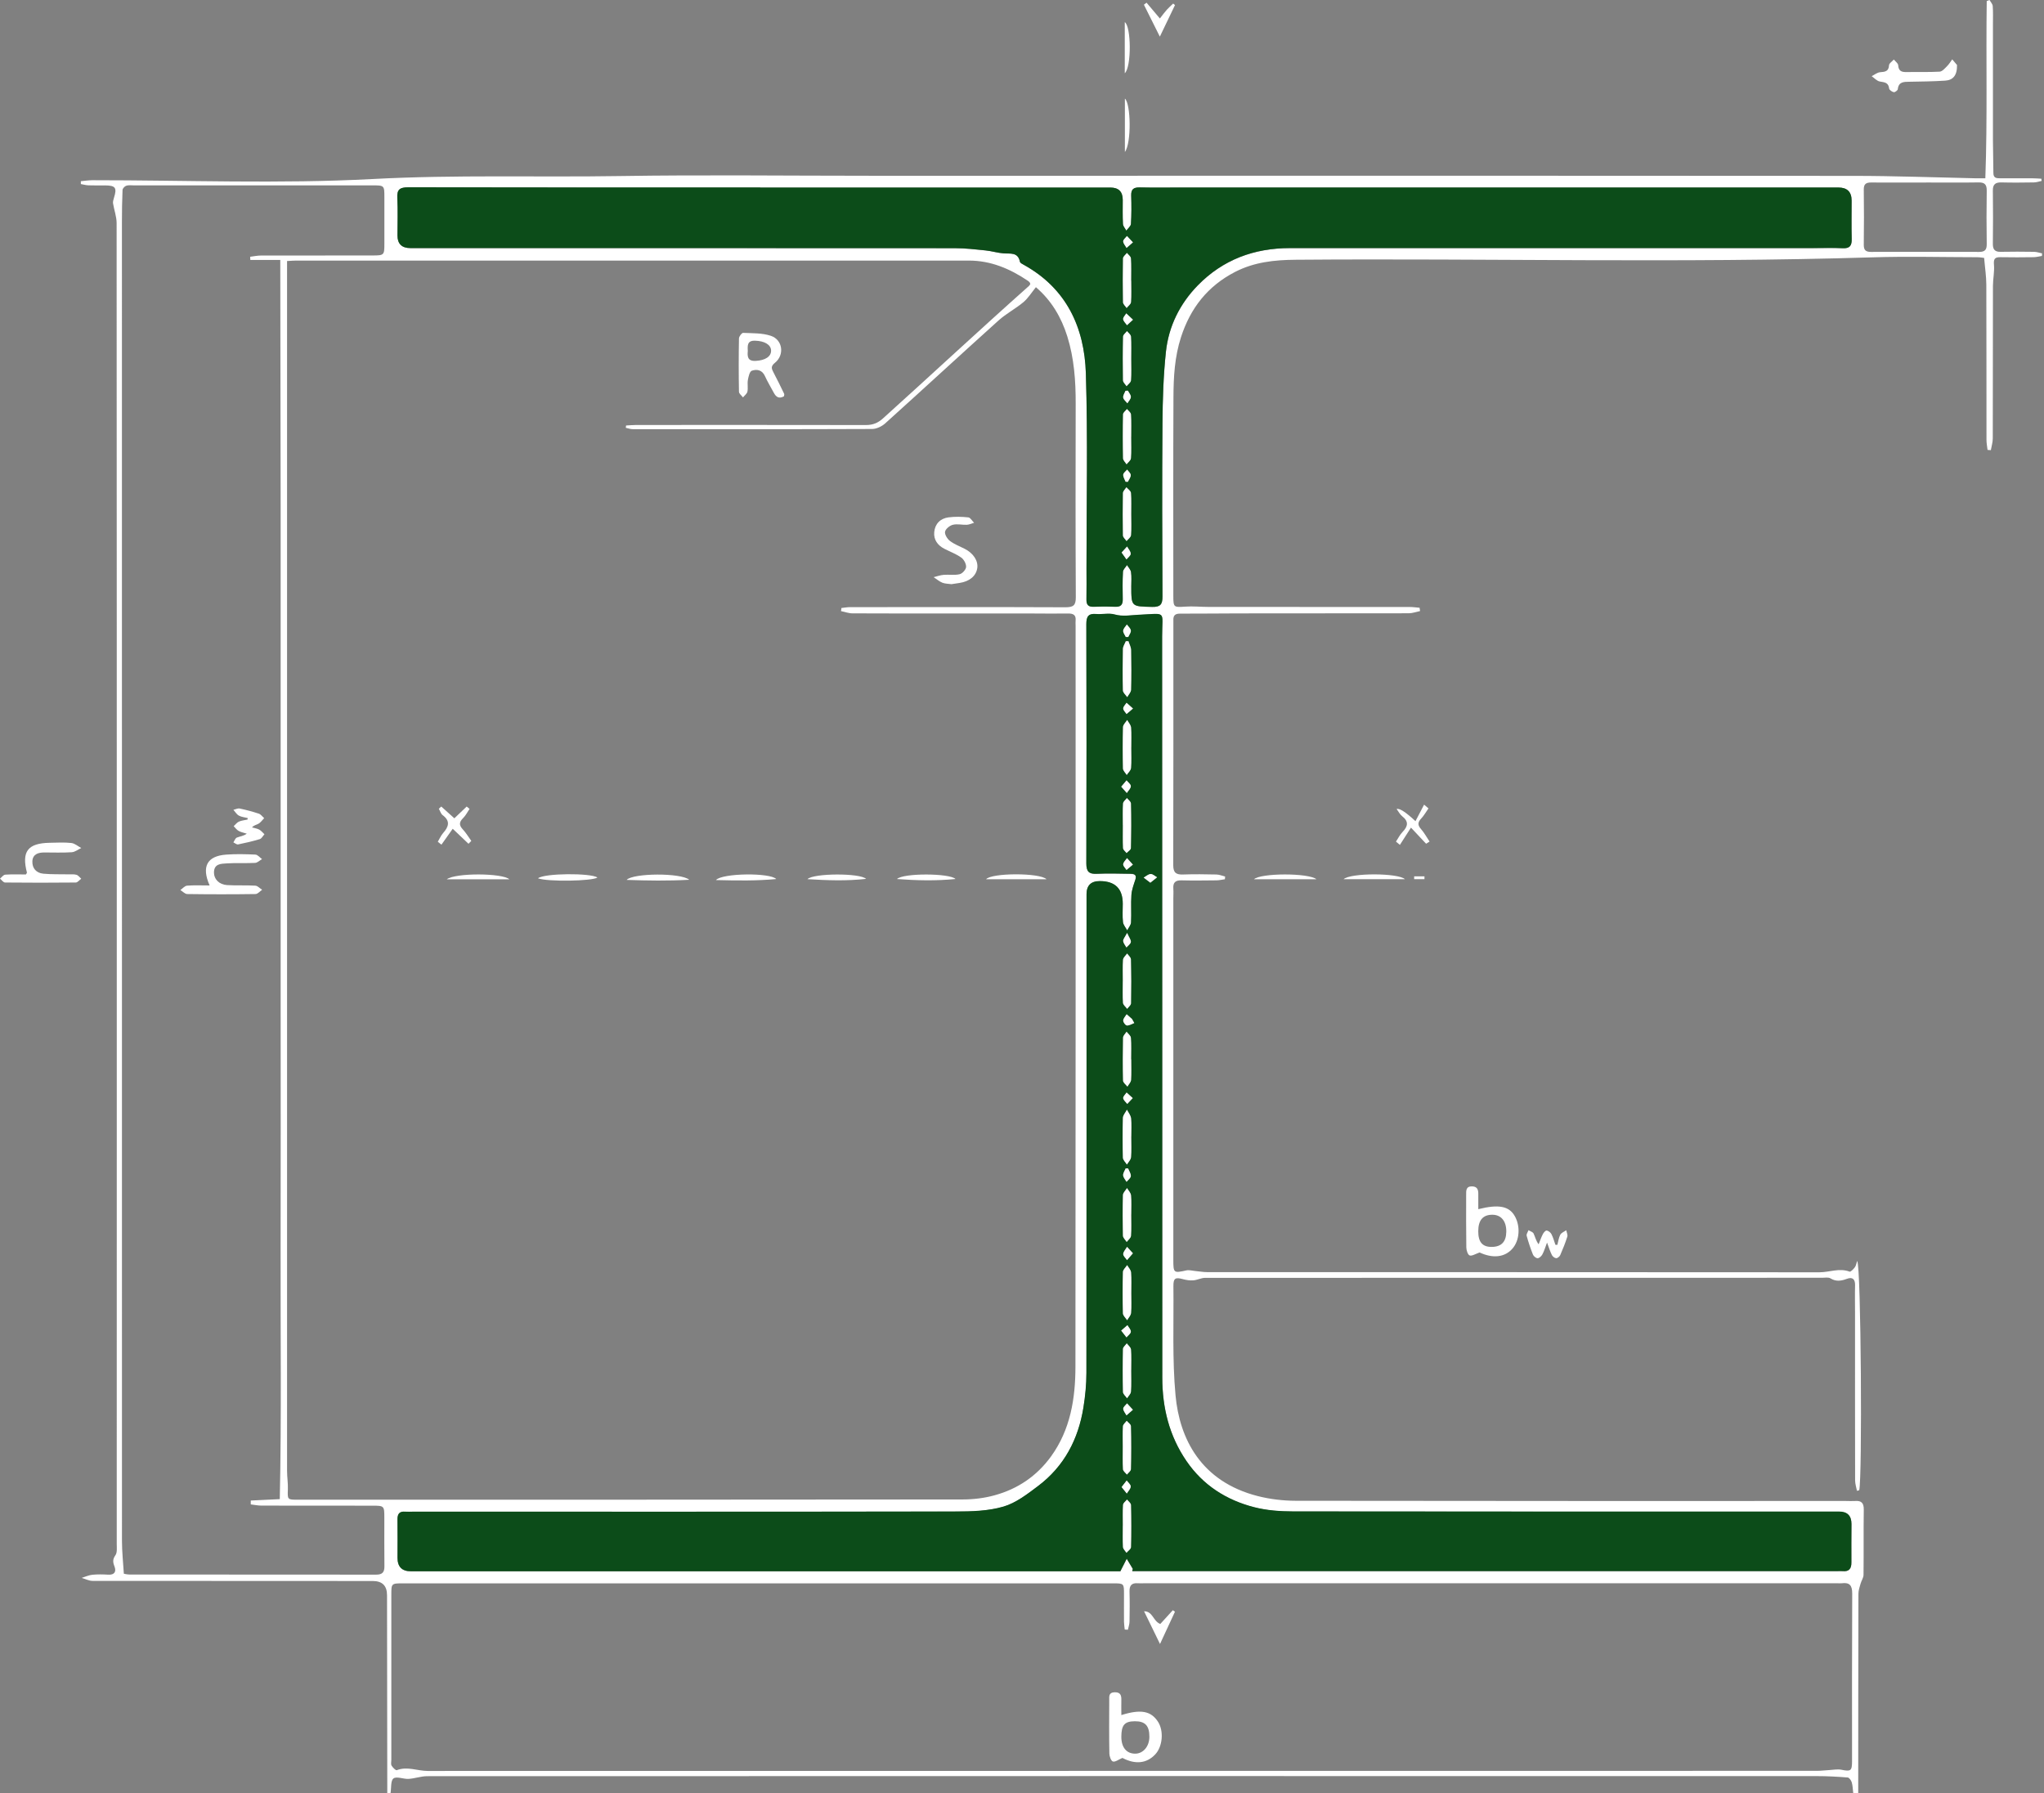 <?xml version="1.0" encoding="UTF-8"?> <svg xmlns="http://www.w3.org/2000/svg" xmlns:xlink="http://www.w3.org/1999/xlink" width="570.0" height="500.0" preserveAspectRatio="xMinYMin meet" viewBox="0 0 570 500" version="1.0" fill-rule="evenodd"><rect x="0" y="0" width="570" height="500" fill="#808080" stroke="none"/><title>...</title><desc>...</desc><g id="group" transform="scale(1,-1) translate(0,-500)" clip="0 0 570 500"><g transform=""><g transform=" matrix(1,0,0,-1,0,500)"><g transform=""><path d="M 107.999 499.977 C 107.977 481.603 107.954 463.24 107.931 444.866 C 107.931 442.214 106.609 440.888 103.964 440.888 C 77.919 440.888 51.874 440.888 25.829 440.854 C 24.814 440.854 23.8 440.307 22.774 440.022 C 23.765 439.714 24.746 439.247 25.76 439.144 C 27.219 438.996 28.701 439.03 30.171 439.121 C 31.972 439.224 32.474 438.232 31.927 436.83 C 31.459 435.634 31.38 434.836 32.189 433.696 C 32.725 432.932 32.554 431.621 32.554 430.55 C 32.565 382.802 32.565 335.066 32.565 287.318 C 32.565 212.294 32.565 137.27 32.52 62.235 C 32.52 60.4 31.824 58.565 31.528 56.73 C 31.448 56.251 31.619 55.704 31.767 55.214 C 32.668 52.353 32.234 51.726 29.305 51.703 C 27.755 51.703 26.205 51.737 24.655 51.68 C 23.948 51.657 23.241 51.452 22.546 51.327 L 22.546 50.529 C 23.617 50.438 24.689 50.255 25.76 50.255 C 51.806 50.244 77.908 51.304 103.885 49.925 C 126.932 48.694 149.922 49.457 172.936 49.093 C 196.109 48.728 219.293 49.013 242.466 49.013 C 265.57 49.013 288.663 49.013 311.768 49.013 C 380.135 49.013 448.502 48.979 516.869 49.047 C 528.222 49.047 539.586 49.48 550.939 49.72 C 551.84 49.742 552.751 49.72 553.641 49.72 C 554.245 33.044 553.8 16.664 554.028 0.296 L 554.803 0 C 555.122 0.559 555.658 1.106 555.704 1.687 C 555.829 3.385 555.761 5.095 555.761 6.793 C 555.761 17.565 555.761 28.336 555.761 39.119 C 555.761 42.163 555.886 45.206 555.886 48.249 C 555.886 49.606 556.673 49.72 557.698 49.72 C 560.719 49.708 563.74 49.708 566.771 49.72 C 567.604 49.72 568.424 49.799 569.256 49.834 L 569.347 50.449 C 568.629 50.597 567.923 50.859 567.205 50.871 C 564.184 50.916 561.152 50.951 558.132 50.871 C 556.49 50.837 555.715 51.372 555.738 53.128 C 555.806 58.086 555.795 63.044 555.738 68.014 C 555.726 69.587 556.308 70.259 557.915 70.225 C 561.015 70.157 564.116 70.18 567.216 70.225 C 567.968 70.237 568.709 70.499 569.461 70.658 L 569.427 71.376 C 568.664 71.49 567.888 71.707 567.125 71.718 C 564.024 71.764 560.924 71.775 557.824 71.718 C 556.274 71.696 555.909 72.231 556.046 73.816 C 556.217 75.753 555.772 77.737 555.761 79.709 C 555.726 93.888 555.761 108.079 555.715 122.259 C 555.715 123.353 555.362 124.447 555.179 125.53 L 554.256 125.462 C 554.153 124.527 553.96 123.604 553.96 122.669 C 553.937 108.25 553.971 93.831 553.914 79.424 C 553.914 77.064 553.538 74.705 553.31 71.924 C 552.979 71.889 552.193 71.73 551.395 71.73 C 541.627 71.718 531.858 71.456 522.09 71.764 C 468.495 73.417 414.888 72.003 361.293 72.436 C 355.4 72.482 349.736 73.086 344.412 75.833 C 336.764 79.777 331.954 85.932 329.332 94.048 C 327.566 99.519 327.258 105.138 327.235 110.769 C 327.144 129.291 327.201 147.814 327.201 166.336 C 327.201 169.345 327.395 169.391 330.381 169.174 C 332.649 169.003 334.94 169.254 337.22 169.254 C 355.822 169.254 374.424 169.254 393.038 169.266 C 393.984 169.266 394.93 169.402 395.876 169.482 L 396.001 170.405 C 394.953 170.622 393.904 171.009 392.855 171.021 C 377.046 171.055 361.225 171.044 345.415 171.055 C 339.944 171.055 334.484 171.146 329.013 171.123 C 327.691 171.123 327.167 171.659 327.212 172.913 C 327.212 173.141 327.212 173.38 327.212 173.608 C 327.212 196.166 327.235 218.712 327.178 241.269 C 327.178 243.389 327.976 243.936 329.925 243.868 C 333.026 243.754 336.126 243.799 339.226 243.868 C 340.035 243.89 340.845 244.232 341.643 244.438 L 341.586 245.19 C 340.799 245.292 340.024 245.486 339.238 245.498 C 335.978 245.532 332.729 245.577 329.469 245.498 C 327.725 245.452 327.076 246.147 327.201 247.834 C 327.269 248.758 327.201 249.692 327.201 250.627 C 327.201 284.184 327.201 317.752 327.201 351.309 C 327.201 355.013 327.292 355.047 330.826 354.272 C 331.578 354.101 332.433 354.352 333.242 354.432 C 334.382 354.534 335.533 354.751 336.673 354.751 C 393.574 354.762 450.463 354.751 507.363 354.796 C 510.167 354.796 512.926 353.531 515.787 354.614 C 516.094 354.728 516.869 353.907 517.257 353.394 C 517.576 352.961 517.656 352.346 517.907 351.616 C 519.001 353.212 519.343 412.506 518.465 415.584 L 517.838 415.732 C 517.656 414.775 517.337 413.806 517.325 412.848 C 517.291 397.267 517.303 381.685 517.303 366.115 C 517.303 363.562 517.246 360.997 517.314 358.444 C 517.36 356.757 516.619 356.027 515.069 356.609 C 513.45 357.213 512.025 357.452 510.441 356.483 C 509.86 356.13 508.925 356.324 508.15 356.324 C 450.782 356.324 393.425 356.324 336.057 356.347 C 334.963 356.347 333.892 356.962 332.786 357.042 C 331.829 357.122 330.814 356.962 329.88 356.711 C 327.737 356.13 327.201 356.438 327.224 358.695 C 327.338 368.839 326.882 379.052 327.816 389.128 C 328.922 401.085 334.804 413.156 350.784 417.214 C 354.192 418.08 357.794 418.502 361.316 418.513 C 412.472 418.593 463.639 418.57 514.795 418.57 C 515.65 418.57 516.505 418.627 517.348 418.57 C 519.161 418.433 519.765 419.22 519.742 421.021 C 519.651 427.062 519.742 433.115 519.673 439.156 C 519.673 439.976 519.081 440.786 518.853 441.618 C 518.591 442.541 518.249 443.487 518.249 444.433 C 518.203 462.955 518.203 481.478 518.192 500 L 516.801 500 C 516.676 499.008 516.664 497.983 516.391 497.036 C 516.231 496.501 515.684 495.714 515.274 495.68 C 512.401 495.452 509.529 495.293 506.645 495.293 C 377.468 495.281 248.29 495.27 119.124 495.315 C 117.403 495.315 115.682 495.965 113.949 496.068 C 112.513 496.159 110.632 495.293 109.732 495.942 C 108.911 496.535 109.151 498.587 108.911 500 L 107.977 500 L 107.999 499.977 Z M 80.051 72.767 L 80.051 80.963 C 80.051 190.706 80.051 300.438 80.051 410.181 C 80.051 411.879 80.335 413.578 80.278 415.265 C 80.176 418.205 80.108 418.217 83.082 418.217 C 144.862 418.217 206.629 418.217 268.408 418.148 C 271.383 418.148 274.449 417.784 277.31 416.997 C 283.762 415.242 289.096 411.651 293.063 406.192 C 298.5 398.714 299.891 390.029 299.902 381.138 C 299.982 312.246 299.948 243.343 299.948 174.452 C 299.948 173.984 299.902 173.517 299.948 173.061 C 300.107 171.488 299.286 171.066 297.862 171.089 C 294.408 171.135 290.954 171.089 287.501 171.078 C 281.38 171.078 275.259 171.078 269.126 171.078 C 258.663 171.078 248.199 171.101 237.735 171.044 C 236.664 171.044 235.604 170.633 234.532 170.417 L 234.646 169.55 C 235.444 169.471 236.242 169.311 237.04 169.311 C 257.067 169.3 277.105 169.265 297.132 169.345 C 299.355 169.345 300.016 168.798 300.004 166.53 C 299.913 148.555 299.925 130.568 299.97 112.593 C 299.993 106.221 299.537 99.906 297.634 93.808 C 295.969 88.497 293.234 83.823 288.88 80.085 C 287.66 81.589 286.714 83.151 285.403 84.257 C 283.203 86.103 280.57 87.46 278.45 89.374 C 267.873 98.892 257.42 108.546 246.854 118.064 C 245.908 118.919 244.426 119.626 243.184 119.626 C 220.934 119.717 198.696 119.694 176.446 119.683 C 175.797 119.683 175.158 119.432 174.509 119.295 L 174.588 118.657 C 175.569 118.611 176.549 118.509 177.529 118.509 C 198.844 118.509 220.159 118.486 241.474 118.531 C 243.4 118.531 244.814 117.962 246.238 116.674 C 259.848 104.409 273.253 91.905 286.953 79.731 C 287.113 79.583 287.204 79.367 287.318 79.207 C 287.25 79.013 287.227 78.842 287.136 78.74 C 286.988 78.569 286.805 78.409 286.611 78.284 C 281.642 74.933 276.296 72.665 270.175 72.665 C 207.621 72.665 145.078 72.665 82.524 72.665 C 81.772 72.665 81.019 72.744 80.051 72.79 L 80.051 72.767 Z M 314.537 454.475 L 313.648 454.418 C 313.58 453.7 313.455 452.97 313.443 452.252 C 313.42 449.699 313.443 447.134 313.443 444.581 C 313.443 441.549 313.443 441.538 310.309 441.538 C 244.346 441.538 178.384 441.538 112.41 441.538 C 109.139 441.538 109.128 441.561 109.128 444.729 C 109.128 460.072 109.128 475.425 109.128 490.767 C 109.128 491.315 108.957 491.964 109.196 492.363 C 109.527 492.91 110.359 493.754 110.655 493.64 C 113.585 492.5 116.411 493.856 119.284 493.856 C 248.427 493.822 377.559 493.834 506.702 493.822 C 507.853 493.822 509.005 493.663 510.167 493.606 C 511.273 493.549 512.413 493.309 513.473 493.514 C 516.117 494.05 516.471 493.868 516.471 491.121 C 516.471 475.539 516.436 459.969 516.516 444.388 C 516.528 442.142 515.809 441.219 513.587 441.515 C 513.211 441.561 512.812 441.515 512.424 441.515 C 448.012 441.515 383.6 441.515 319.177 441.515 C 318.561 441.515 317.934 441.561 317.319 441.515 C 315.632 441.378 314.936 442.096 314.982 443.818 C 315.062 446.61 315.028 449.403 314.982 452.184 C 314.971 452.948 314.697 453.711 314.537 454.464 L 314.537 454.475 Z M 78.022 418.057 C 78.523 394.713 78.193 371.769 78.25 348.835 C 78.307 325.822 78.261 302.797 78.261 279.784 C 78.261 256.771 78.261 233.746 78.261 210.733 C 78.261 187.719 78.272 164.695 78.261 141.681 C 78.238 118.771 78.193 95.86 78.158 72.493 L 69.803 72.493 L 69.758 71.604 C 70.749 71.49 71.741 71.263 72.721 71.263 C 83.105 71.24 93.489 71.263 103.885 71.24 C 107.099 71.24 107.19 71.137 107.19 68.025 C 107.19 63.683 107.19 59.34 107.19 55.008 C 107.19 51.703 107.179 51.691 103.793 51.691 C 81.624 51.691 59.454 51.691 37.284 51.691 C 36.589 51.691 35.836 51.578 35.209 51.794 C 34.765 51.942 34.195 52.546 34.172 52.968 C 34.047 55.943 34.001 58.929 34.001 61.904 C 34.001 184.516 34.001 307.117 34.013 429.729 C 34.013 432.704 34.343 435.668 34.537 438.859 C 34.902 438.916 35.494 439.076 36.076 439.076 C 59.021 439.087 81.966 439.076 104.91 439.11 C 106.643 439.11 107.224 438.426 107.201 436.762 C 107.144 432.271 107.19 427.769 107.179 423.278 C 107.179 419.915 107.144 419.881 103.828 419.881 C 93.523 419.881 83.208 419.881 72.904 419.858 C 71.912 419.858 70.921 419.642 69.929 419.528 L 69.929 418.445 C 72.573 418.319 75.218 418.183 77.999 418.057 L 78.022 418.057 Z M 315.928 437.548 L 315.757 438.164 L 318.732 438.164 C 383.304 438.164 447.875 438.164 512.447 438.164 C 512.914 438.164 513.382 438.118 513.838 438.164 C 515.673 438.346 516.322 437.469 516.3 435.713 C 516.254 432.146 516.322 428.578 516.322 425.022 C 516.322 422.719 515.175 421.568 512.88 421.568 C 462.112 421.568 411.332 421.591 360.564 421.522 C 356.973 421.522 353.269 421.237 349.804 420.36 C 342.007 418.365 335.476 414.216 330.86 407.445 C 326.084 400.447 324.146 392.593 324.135 384.227 C 324.112 315.324 324.135 246.421 324.089 177.518 C 324.089 170.2 325.514 171.135 317.661 171.477 C 315.335 171.579 313.158 172.047 310.799 171.386 C 309.214 170.941 307.402 171.42 305.704 171.272 C 303.504 171.078 302.945 172.012 302.957 174.087 C 303.014 196.337 303.025 218.575 302.957 240.824 C 302.957 243.081 303.663 243.822 305.886 243.708 C 308.975 243.56 312.087 243.663 315.187 243.708 C 316.156 243.72 317.113 243.856 316.635 245.327 C 316.179 246.717 315.632 248.142 315.529 249.578 C 315.347 252.12 315.563 254.696 315.426 257.249 C 315.381 258.013 314.731 258.754 314.355 259.506 C 313.945 258.731 313.261 257.979 313.17 257.17 C 312.987 255.483 313.113 253.761 313.113 252.063 C 313.113 247.846 310.974 245.741 306.695 245.748 C 304.241 245.748 303.014 246.972 303.014 249.419 C 303.014 293.906 303.025 338.394 302.979 382.882 C 302.979 386.096 302.66 389.356 302.147 392.536 C 300.723 401.416 296.767 408.973 289.495 414.444 C 286.497 416.701 283.306 419.174 279.818 420.189 C 275.612 421.408 270.973 421.534 266.528 421.545 C 216.067 421.625 165.595 421.602 115.135 421.602 C 114.439 421.602 113.733 421.659 113.037 421.602 C 111.407 421.454 110.838 422.218 110.86 423.791 C 110.917 427.358 110.872 430.926 110.872 434.482 C 110.872 436.96 112.11 438.202 114.588 438.21 C 179.775 438.21 244.973 438.21 310.16 438.21 L 312.44 438.21 C 313.181 436.751 313.705 435.736 314.218 434.71 C 314.8 435.668 315.369 436.637 315.951 437.594 L 315.928 437.548 Z M 211.986 52.296 C 179.273 52.296 146.571 52.318 113.858 52.25 C 111.556 52.25 110.667 52.809 110.803 55.225 C 110.997 58.702 110.849 62.201 110.849 65.689 C 110.849 68.029 112.053 69.199 114.462 69.199 C 165.071 69.199 215.691 69.199 266.3 69.222 C 269.149 69.222 272.01 69.564 274.86 69.849 C 276.547 70.02 278.199 70.544 279.875 70.67 C 281.767 70.818 283.864 70.259 284.434 72.995 C 284.503 73.337 285.084 73.622 285.483 73.85 C 297.417 80.427 302.421 91.312 302.82 104.158 C 303.378 122.281 302.979 140.428 302.991 158.562 C 302.991 161.435 303.036 164.296 302.979 167.168 C 302.945 168.65 303.481 169.288 305.008 169.22 C 307.014 169.14 309.043 169.14 311.049 169.22 C 312.577 169.277 313.124 168.616 313.101 167.157 C 313.056 164.604 313.021 162.039 313.158 159.486 C 313.192 158.836 313.888 158.209 314.287 157.582 C 314.674 158.243 315.312 158.87 315.415 159.566 C 315.597 160.854 315.483 162.199 315.483 163.509 C 315.483 169.231 315.483 169.129 321.319 169.254 C 323.588 169.3 324.192 168.57 324.18 166.359 C 324.101 150.242 324.044 134.113 324.18 117.996 C 324.237 111.362 324.443 104.705 325.138 98.128 C 325.89 91.027 329.013 84.747 333.994 79.629 C 340.993 72.448 349.724 69.199 359.709 69.199 C 408.38 69.199 457.062 69.199 505.733 69.199 C 508.446 69.199 511.159 69.097 513.872 69.234 C 515.866 69.336 516.425 68.504 516.379 66.646 C 516.288 63.078 516.357 59.522 516.357 55.955 C 516.357 53.523 515.126 52.307 512.663 52.307 C 451.739 52.307 390.815 52.307 329.891 52.307 C 325.856 52.307 321.832 52.364 317.797 52.284 C 316.099 52.25 315.415 52.82 315.461 54.553 C 315.54 57.185 315.552 59.83 315.392 62.452 C 315.358 63.101 314.56 63.705 314.104 64.332 C 313.774 63.717 313.192 63.113 313.158 62.486 C 313.033 60.24 313.101 57.995 313.101 55.749 C 313.101 53.462 311.954 52.318 309.659 52.318 C 277.105 52.318 244.552 52.318 211.998 52.318 L 211.986 52.296 Z M 537.136 50.905 C 532.029 50.905 526.923 50.928 521.816 50.894 C 520.38 50.882 519.719 51.315 519.742 52.877 C 519.81 57.983 519.81 63.09 519.742 68.196 C 519.719 69.712 520.243 70.248 521.748 70.248 C 531.801 70.214 541.866 70.202 551.919 70.248 C 553.561 70.248 554.051 69.61 554.028 68.037 C 553.96 63.09 553.948 58.132 554.028 53.185 C 554.051 51.475 553.481 50.848 551.76 50.871 C 546.893 50.951 542.014 50.894 537.136 50.894 L 537.136 50.905 Z " style="stroke: none; stroke-linecap: butt; stroke-width: 1; fill: rgb(100%,100%,100%); fill-rule: evenodd;"></path></g><g transform=""><path d="M 412.233 337.197 C 417.943 335.773 420.793 336.343 422.389 339.078 C 424.041 341.916 423.779 345.883 421.785 348.174 C 419.63 350.659 416.279 350.978 412.609 349.268 C 411.446 349.667 410.5 350.317 409.839 350.1 C 409.326 349.929 408.916 348.676 408.904 347.889 C 408.825 343.011 408.859 338.143 408.859 333.265 C 408.859 332.091 408.733 330.803 410.512 330.837 C 412.153 330.871 412.278 332.011 412.244 333.265 C 412.221 334.496 412.244 335.716 412.244 337.186 L 412.233 337.197 Z M 412.233 343.341 C 412.221 346.384 413.407 347.752 416.017 347.718 C 418.696 347.684 420.029 346.282 420.052 343.466 C 420.086 340.537 418.616 338.748 416.165 338.748 C 413.532 338.748 412.244 340.252 412.233 343.341 Z " style="stroke: none; stroke-linecap: butt; stroke-width: 1; fill: rgb(100%,100%,100%); fill-rule: evenodd;"></path></g><g transform=""><path d="M 7.227 243.868 C 7.443 243.469 7.523 243.401 7.512 243.344 C 5.984 237.451 7.739 235.137 13.849 235.023 C 15.855 234.989 17.884 234.863 19.879 235.08 C 20.848 235.182 21.737 235.992 22.66 236.482 C 21.771 236.892 20.916 237.599 20.004 237.656 C 17.462 237.827 14.898 237.724 12.344 237.724 C 10.623 237.724 9.119 238.226 9.027 240.175 C 8.948 242.113 10.11 243.446 12.059 243.64 C 14.362 243.856 16.699 243.777 19.012 243.822 C 19.788 243.845 20.597 243.742 21.315 243.948 C 21.828 244.096 22.215 244.666 22.648 245.042 C 22.147 245.407 21.645 246.091 21.144 246.102 C 14.567 246.17 7.99 246.17 1.413 246.102 C 0.935 246.102 0.467 245.395 0 245.019 C 0.479 244.632 0.946 243.948 1.459 243.913 C 3.374 243.777 5.312 243.856 7.238 243.856 L 7.227 243.868 Z " style="stroke: none; stroke-linecap: butt; stroke-width: 1; fill: rgb(100%,100%,100%); fill-rule: evenodd;"></path></g><g transform=""><path d="M 545.741 18.101 C 545.81 21.11 544.567 22.352 542.425 22.489 C 539.108 22.706 535.779 22.74 532.451 22.797 C 530.912 22.82 529.453 22.774 529.225 24.883 C 529.191 25.213 528.427 25.772 528.108 25.704 C 527.607 25.601 526.866 25.088 526.82 24.689 C 526.626 22.98 525.509 22.957 524.21 22.729 C 523.389 22.581 522.694 21.76 521.942 21.247 C 522.728 20.859 523.492 20.198 524.301 20.141 C 525.68 20.027 526.695 19.936 526.786 18.181 C 526.82 17.634 527.664 17.121 528.131 16.596 C 528.553 17.132 529.305 17.645 529.339 18.203 C 529.442 19.776 530.24 20.119 531.619 20.096 C 534.719 20.039 537.82 20.153 540.909 19.982 C 541.627 19.936 542.356 19.058 542.972 18.443 C 543.53 17.896 543.941 17.189 544.408 16.551 C 544.978 17.223 545.548 17.884 545.741 18.124 L 545.741 18.101 Z " style="stroke: none; stroke-linecap: butt; stroke-width: 1; fill: rgb(100%,100%,100%); fill-rule: evenodd;"></path></g><g transform=""><path d="M 434.3 347.125 C 434.551 346.179 434.665 345.165 435.109 344.321 C 435.406 343.763 436.203 343.478 436.773 343.068 C 436.887 343.672 437.229 344.344 437.07 344.857 C 436.511 346.612 435.827 348.334 435.086 350.021 C 434.915 350.408 434.334 350.887 433.969 350.864 C 433.548 350.841 432.978 350.408 432.773 349.998 C 432.271 348.995 431.94 347.912 431.416 346.51 C 430.915 347.832 430.618 348.869 430.117 349.804 C 429.866 350.283 429.262 350.864 428.794 350.875 C 428.35 350.887 427.666 350.317 427.484 349.85 C 426.8 348.14 426.207 346.373 425.728 344.595 C 425.614 344.162 426.059 343.58 426.241 343.056 C 426.731 343.364 427.461 343.546 427.666 343.991 C 428.111 344.903 428.282 345.951 429.068 346.989 C 429.456 346.031 429.786 345.051 430.253 344.139 C 430.47 343.717 431.006 343.102 431.314 343.147 C 431.804 343.227 432.396 343.683 432.636 344.139 C 433.126 345.085 433.399 346.134 433.753 347.137 L 434.277 347.137 L 434.3 347.125 Z " style="stroke: none; stroke-linecap: butt; stroke-width: 1; fill: rgb(100%,100%,100%); fill-rule: evenodd;"></path></g><g transform=""><path d="M 397.688 235.285 C 396.514 234.031 395.329 232.777 393.471 230.794 C 392.388 232.47 391.385 234.031 390.382 235.604 L 389.288 234.692 C 389.892 233.78 390.382 232.766 391.134 231.991 C 392.639 230.429 392.89 229.084 391.02 227.614 C 390.393 227.124 390.006 226.326 389.47 225.608 C 390.245 225.319 391.997 226.447 394.725 228.993 C 395.511 227.489 396.321 225.938 397.13 224.388 L 398.349 225.437 C 397.677 226.383 397.107 227.432 396.321 228.264 C 395.317 229.312 395.306 230.11 396.275 231.204 C 397.198 232.253 397.871 233.518 398.657 234.681 L 397.688 235.285 Z " style="stroke: none; stroke-linecap: butt; stroke-width: 1; fill: rgb(100%,100%,100%); fill-rule: evenodd;"></path></g><g transform=""><path d="M 367.118 245.19 L 349.69 245.19 C 351.571 243.446 364.838 243.378 367.118 245.19 Z " style="stroke: none; stroke-linecap: butt; stroke-width: 1; fill: rgb(100%,100%,100%); fill-rule: evenodd;"></path></g><g transform=""><path d="M 374.675 245.178 C 376.704 243.366 389.926 243.411 391.795 245.178 L 374.675 245.178 Z " style="stroke: none; stroke-linecap: butt; stroke-width: 1; fill: rgb(100%,100%,100%); fill-rule: evenodd;"></path></g><g transform=""><path d="M 319.735 0.753 C 320.909 2.144 322.094 3.546 323.451 5.153 C 324.169 4.229 324.739 3.443 325.377 2.725 C 325.924 2.109 326.563 1.574 327.155 0.992 L 327.668 1.414 C 326.198 4.48 324.727 7.535 323.439 10.214 C 322.037 7.41 320.521 4.366 318.994 1.311 L 319.724 0.764 L 319.735 0.753 Z " style="stroke: none; stroke-linecap: butt; stroke-width: 1; fill: rgb(100%,100%,100%); fill-rule: evenodd;"></path></g><g transform=""><path d="M 313.694 42.379 L 313.694 27.493 C 315.358 28.872 315.552 39.917 313.694 42.379 Z " style="stroke: none; stroke-linecap: butt; stroke-width: 1; fill: rgb(100%,100%,100%); fill-rule: evenodd;"></path></g><g transform=""><path d="M 313.66 20.426 L 313.66 6.167 C 315.449 7.341 315.575 18.648 313.66 20.426 Z " style="stroke: none; stroke-linecap: butt; stroke-width: 1; fill: rgb(100%,100%,100%); fill-rule: evenodd;"></path></g><g transform=""><path d="M 397.233 245.167 L 394.36 245.167 L 394.36 244.38 L 397.233 244.38 L 397.233 245.167 Z " style="stroke: none; stroke-linecap: butt; stroke-width: 1; fill: rgb(100%,100%,100%); fill-rule: evenodd;"></path></g><g transform=""><path d="M 315.928 437.537 C 315.347 436.579 314.777 435.611 314.195 434.653 C 313.671 435.679 313.158 436.693 312.417 438.152 L 310.138 438.152 C 244.95 438.152 179.752 438.152 114.565 438.152 C 112.095 438.152 110.857 436.91 110.849 434.425 C 110.849 430.857 110.895 427.29 110.838 423.733 C 110.815 422.161 111.373 421.397 113.015 421.545 C 113.71 421.602 114.405 421.545 115.112 421.545 C 165.572 421.545 216.044 421.579 266.505 421.488 C 270.95 421.488 275.589 421.363 279.795 420.132 C 283.295 419.117 286.475 416.644 289.472 414.387 C 296.745 408.916 300.7 401.359 302.125 392.479 C 302.638 389.299 302.957 386.051 302.957 382.825 C 303.014 338.337 302.991 293.849 302.991 249.362 C 302.991 246.915 304.218 245.691 306.673 245.691 C 310.951 245.691 313.09 247.796 313.09 252.006 C 313.09 253.716 312.964 255.425 313.147 257.112 C 313.238 257.922 313.922 258.674 314.332 259.449 C 314.708 258.697 315.369 257.967 315.404 257.192 C 315.54 254.639 315.335 252.074 315.506 249.521 C 315.609 248.085 316.156 246.66 316.612 245.27 C 317.091 243.799 316.133 243.662 315.164 243.651 C 312.064 243.605 308.952 243.503 305.863 243.651 C 303.641 243.754 302.934 243.024 302.934 240.767 C 303.002 218.518 303.002 196.279 302.934 174.03 C 302.934 171.944 303.481 171.021 305.681 171.214 C 307.368 171.363 309.192 170.884 310.776 171.328 C 313.147 171.99 315.312 171.522 317.638 171.42 C 325.491 171.078 324.066 170.143 324.066 177.461 C 324.112 246.364 324.089 315.267 324.112 384.17 C 324.112 392.536 326.05 400.401 330.837 407.388 C 335.465 414.159 341.985 418.319 349.781 420.303 C 353.246 421.192 356.951 421.465 360.541 421.465 C 411.309 421.534 462.089 421.511 512.857 421.511 C 515.152 421.511 516.3 422.662 516.3 424.965 C 516.3 428.532 516.231 432.1 516.277 435.656 C 516.3 437.412 515.65 438.289 513.815 438.107 C 513.359 438.061 512.88 438.107 512.424 438.107 C 447.853 438.107 383.281 438.107 318.709 438.107 L 315.734 438.107 L 315.905 437.491 L 315.928 437.537 Z M 313.135 230.053 C 313.135 232.207 313.078 234.361 313.181 236.516 C 313.204 236.983 313.808 237.416 314.15 237.872 C 314.572 237.416 315.335 236.972 315.347 236.504 C 315.449 232.344 315.449 228.195 315.358 224.034 C 315.358 223.533 314.64 223.043 314.252 222.541 C 313.876 223.043 313.215 223.522 313.181 224.046 C 313.056 226.041 313.124 228.047 313.124 230.053 L 313.135 230.053 Z M 315.449 360.587 C 315.449 358.66 315.552 356.723 315.392 354.808 C 315.335 354.112 314.686 353.463 314.309 352.802 C 313.899 353.428 313.158 354.055 313.147 354.694 C 313.033 358.546 313.033 362.41 313.147 366.263 C 313.17 366.901 313.899 367.528 314.309 368.155 C 314.686 367.483 315.335 366.844 315.392 366.149 C 315.54 364.314 315.449 362.445 315.449 360.598 L 315.449 360.587 Z M 313.124 273.651 L 313.101 273.651 C 313.101 275.658 313.01 277.675 313.158 279.681 C 313.204 280.251 313.91 280.775 314.309 281.334 C 314.686 280.821 315.358 280.308 315.369 279.795 C 315.449 275.703 315.449 271.6 315.347 267.508 C 315.335 266.972 314.663 266.448 314.298 265.912 C 313.899 266.482 313.215 267.04 313.17 267.633 C 313.021 269.628 313.113 271.645 313.113 273.663 L 313.124 273.651 Z M 314.674 178.817 L 313.933 178.817 C 313.66 179.512 313.158 180.231 313.135 180.949 C 313.056 184.813 313.033 188.688 313.135 192.541 C 313.158 193.168 313.91 193.772 314.321 194.387 C 314.686 193.715 315.358 193.042 315.381 192.358 C 315.483 188.654 315.472 184.938 315.392 181.222 C 315.369 180.413 314.914 179.615 314.663 178.806 L 314.674 178.817 Z M 315.438 316.931 L 315.461 316.931 C 315.461 315.233 315.586 313.523 315.404 311.836 C 315.312 311.015 314.663 310.252 314.264 309.454 C 313.876 310.206 313.181 310.958 313.147 311.722 C 313.021 315.426 313.033 319.131 313.147 322.835 C 313.17 323.474 313.865 324.101 314.252 324.739 C 314.651 324.066 315.335 323.417 315.392 322.71 C 315.552 320.795 315.449 318.857 315.449 316.92 L 315.438 316.931 Z M 315.438 208.419 C 315.438 206.561 315.54 204.703 315.392 202.856 C 315.335 202.138 314.697 201.477 314.321 200.782 C 313.922 201.432 313.181 202.07 313.17 202.731 C 313.056 206.595 313.067 210.459 313.158 214.312 C 313.17 214.916 313.831 215.508 314.195 216.101 C 314.606 215.474 315.324 214.859 315.381 214.198 C 315.54 212.283 315.438 210.345 315.438 208.407 L 315.438 208.419 Z M 315.426 382.095 L 315.438 382.095 C 315.438 380.169 315.529 378.231 315.381 376.316 C 315.335 375.735 314.629 375.199 314.218 374.641 C 313.853 375.154 313.181 375.655 313.17 376.18 C 313.078 380.18 313.078 384.193 313.17 388.205 C 313.181 388.786 313.899 389.356 314.298 389.937 C 314.674 389.333 315.324 388.752 315.369 388.114 C 315.506 386.119 315.426 384.113 315.426 382.107 L 315.426 382.095 Z M 315.449 295.388 L 315.415 295.388 C 315.415 293.382 315.506 291.376 315.358 289.381 C 315.312 288.8 314.583 288.264 314.161 287.706 C 313.819 288.253 313.204 288.788 313.192 289.347 C 313.113 293.348 313.101 297.36 313.192 301.361 C 313.204 301.919 313.979 302.455 314.401 303.002 C 314.754 302.387 315.358 301.794 315.404 301.156 C 315.54 299.241 315.449 297.303 315.449 295.377 L 315.449 295.388 Z M 315.438 338.645 L 315.449 338.645 C 315.449 336.867 315.552 335.089 315.392 333.322 C 315.324 332.627 314.674 331.977 314.287 331.304 C 313.888 331.954 313.17 332.592 313.158 333.242 C 313.044 337.026 313.056 340.811 313.158 344.583 C 313.17 345.176 313.831 345.746 314.195 346.327 C 314.606 345.769 315.335 345.244 315.381 344.652 C 315.529 342.657 315.438 340.64 315.438 338.633 L 315.438 338.645 Z M 313.113 403.49 L 313.135 403.49 C 313.135 405.576 313.067 407.662 313.192 409.736 C 313.227 410.238 313.899 410.717 314.275 411.195 C 314.663 410.694 315.369 410.204 315.381 409.702 C 315.472 405.69 315.472 401.678 315.381 397.665 C 315.369 397.164 314.629 396.685 314.218 396.206 C 313.853 396.708 313.215 397.187 313.181 397.7 C 313.056 399.626 313.135 401.552 313.135 403.479 L 313.113 403.49 Z M 313.124 425.409 C 313.124 427.415 313.056 429.421 313.17 431.416 C 313.204 431.963 313.785 432.476 314.127 433.012 C 314.56 432.499 315.369 431.986 315.381 431.45 C 315.483 427.529 315.483 423.597 315.381 419.664 C 315.369 419.151 314.663 418.661 314.287 418.16 C 313.899 418.65 313.227 419.117 313.192 419.619 C 313.056 421.534 313.135 423.471 313.135 425.398 L 313.124 425.409 Z M 315.928 349.496 C 315.221 348.721 314.754 348.208 314.298 347.707 C 313.91 348.368 313.261 349.017 313.227 349.701 C 313.192 350.248 313.91 350.83 314.287 351.4 L 315.928 349.496 Z M 312.679 219.373 L 314.23 221.139 C 314.629 220.512 315.324 219.885 315.347 219.236 C 315.369 218.711 314.583 218.153 314.161 217.617 L 312.679 219.373 Z M 314.583 325.844 L 313.91 325.844 C 313.648 326.483 313.158 327.144 313.204 327.759 C 313.249 328.386 313.819 328.979 314.161 329.583 C 314.583 329.047 315.301 328.535 315.347 327.976 C 315.392 327.292 314.868 326.563 314.583 325.856 L 314.583 325.844 Z M 312.668 371.05 C 313.306 371.871 313.728 372.418 314.15 372.954 C 314.583 372.43 315.324 371.928 315.358 371.381 C 315.392 370.788 314.754 370.161 314.412 369.557 L 312.679 371.062 L 312.668 371.05 Z M 312.793 414.683 L 314.23 416.484 C 314.617 415.834 315.29 415.196 315.324 414.535 C 315.347 413.999 314.606 413.418 314.207 412.859 L 312.793 414.683 Z M 313.956 177.643 L 314.629 177.643 C 314.891 177.028 315.426 176.389 315.358 175.819 C 315.29 175.227 314.64 174.702 314.252 174.144 C 313.888 174.714 313.284 175.261 313.227 175.865 C 313.17 176.424 313.694 177.05 313.967 177.643 L 313.956 177.643 Z M 315.928 241.109 L 314.298 239.308 C 313.922 239.878 313.284 240.425 313.238 241.018 C 313.192 241.52 313.831 242.078 314.161 242.602 C 314.663 242.181 315.176 241.759 315.939 241.109 L 315.928 241.109 Z M 320.806 246.159 L 322.676 244.665 C 322.083 244.335 321.468 243.719 320.886 243.754 C 320.225 243.788 319.587 244.38 318.937 244.745 L 320.806 246.17 L 320.806 246.159 Z M 315.928 393.14 C 315.221 392.365 314.754 391.864 314.298 391.362 C 313.922 391.864 313.227 392.365 313.238 392.844 C 313.238 393.471 313.819 394.086 314.15 394.702 C 314.651 394.257 315.164 393.813 315.928 393.14 Z M 315.894 306.217 C 315.187 305.567 314.686 305.122 314.184 304.666 C 313.842 305.191 313.181 305.749 313.238 306.228 C 313.295 306.798 313.967 307.311 314.366 307.846 L 315.894 306.217 Z M 314.321 260.179 C 313.705 261.364 313.181 261.923 313.227 262.424 C 313.284 263.04 313.808 263.621 314.138 264.225 C 314.572 263.723 315.278 263.256 315.358 262.698 C 315.438 262.128 314.891 261.478 314.321 260.179 Z M 316.304 285.289 L 315.666 284.161 L 314.184 282.85 C 313.842 283.431 313.261 284.001 313.227 284.594 C 313.204 285.061 313.842 285.939 314.241 285.973 C 314.902 286.03 315.609 285.551 316.293 285.301 L 316.304 285.289 Z M 315.962 197.59 L 314.161 195.983 C 313.831 196.507 313.249 197.043 313.238 197.567 C 313.238 198.08 313.831 198.605 314.161 199.118 C 314.663 198.696 315.164 198.263 315.962 197.579 L 315.962 197.59 Z " style="stroke: none; stroke-linecap: butt; stroke-width: 1; fill: rgb(5%,30%,10%); fill-rule: evenodd;"></path></g><g transform=""><path d="M 211.987 52.296 C 244.54 52.296 277.094 52.296 309.648 52.296 C 311.942 52.296 313.09 53.44 313.09 55.727 C 313.09 57.972 313.033 60.229 313.147 62.463 C 313.181 63.09 313.762 63.694 314.093 64.31 C 314.537 63.683 315.335 63.079 315.381 62.429 C 315.541 59.807 315.541 57.163 315.449 54.53 C 315.392 52.797 316.088 52.227 317.786 52.262 C 321.81 52.342 325.845 52.285 329.88 52.285 C 390.804 52.285 451.728 52.285 512.652 52.285 C 515.114 52.285 516.345 53.5 516.345 55.932 C 516.345 59.5 516.277 63.067 516.368 66.624 C 516.414 68.482 515.855 69.314 513.86 69.211 C 511.159 69.074 508.435 69.177 505.722 69.177 C 457.051 69.177 408.369 69.177 359.698 69.177 C 349.713 69.177 340.982 72.414 333.983 79.606 C 329.002 84.724 325.879 91.005 325.127 98.106 C 324.42 104.694 324.215 111.351 324.169 117.973 C 324.044 134.09 324.089 150.208 324.169 166.336 C 324.18 168.548 323.576 169.289 321.308 169.232 C 315.484 169.106 315.472 169.209 315.472 163.487 C 315.472 162.165 315.598 160.831 315.404 159.543 C 315.301 158.836 314.674 158.221 314.275 157.56 C 313.888 158.198 313.181 158.814 313.147 159.463 C 313.01 162.016 313.044 164.581 313.09 167.134 C 313.113 168.593 312.566 169.266 311.038 169.197 C 309.021 169.118 307.003 169.118 304.997 169.197 C 303.47 169.266 302.934 168.616 302.968 167.146 C 303.025 164.285 302.98 161.412 302.98 158.54 C 302.98 140.405 303.367 122.259 302.809 104.136 C 302.41 91.301 297.406 80.416 285.472 73.827 C 285.073 73.611 284.491 73.326 284.423 72.972 C 283.853 70.237 281.744 70.796 279.864 70.647 C 278.177 70.522 276.524 69.998 274.848 69.827 C 271.999 69.53 269.149 69.2 266.288 69.2 C 215.68 69.165 165.06 69.177 114.451 69.177 C 112.05 69.177 110.845 68.007 110.838 65.666 C 110.838 62.178 110.974 58.679 110.792 55.203 C 110.655 52.786 111.544 52.227 113.847 52.227 C 146.56 52.296 179.262 52.273 211.975 52.273 L 211.987 52.296 Z M 315.438 78.261 L 315.427 78.261 C 315.427 76.175 315.506 74.101 315.37 72.026 C 315.335 71.513 314.651 71.035 314.264 70.545 C 313.888 71.046 313.204 71.536 313.192 72.049 C 313.101 76.13 313.101 80.222 313.192 84.302 C 313.192 84.838 313.831 85.362 314.184 85.887 C 314.606 85.351 315.358 84.838 315.392 84.268 C 315.541 82.274 315.449 80.267 315.449 78.261 L 315.438 78.261 Z M 315.438 100.089 L 315.427 100.089 C 315.427 98.003 315.506 95.917 315.37 93.854 C 315.335 93.33 314.651 92.851 314.275 92.35 C 313.899 92.851 313.204 93.341 313.192 93.843 C 313.101 97.924 313.09 102.016 313.17 106.096 C 313.17 106.632 313.808 107.168 314.15 107.703 C 314.583 107.179 315.335 106.666 315.37 106.108 C 315.518 104.113 315.427 102.107 315.427 100.101 L 315.438 100.089 Z M 315.427 121.803 C 315.427 119.717 315.506 117.631 315.37 115.557 C 315.335 115.044 314.651 114.565 314.264 114.064 C 313.888 114.554 313.192 115.044 313.181 115.545 C 313.09 119.637 313.101 123.729 313.181 127.821 C 313.192 128.38 313.819 128.916 314.15 129.474 C 314.572 128.927 315.313 128.403 315.358 127.821 C 315.506 125.827 315.415 123.809 315.415 121.803 L 315.427 121.803 Z M 315.438 143.483 C 315.438 141.477 315.529 139.459 315.381 137.453 C 315.335 136.906 314.56 136.404 314.127 135.891 C 313.797 136.427 313.181 136.963 313.17 137.499 C 313.09 141.442 313.09 145.386 313.17 149.33 C 313.17 149.854 313.808 150.367 314.161 150.892 C 314.594 150.356 315.347 149.843 315.392 149.273 C 315.552 147.358 315.449 145.409 315.449 143.483 L 315.438 143.483 Z M 314.526 108.946 L 313.854 108.98 C 313.614 109.607 313.124 110.279 313.215 110.861 C 313.306 111.442 313.968 111.943 314.378 112.468 C 314.731 111.875 315.324 111.305 315.347 110.701 C 315.381 110.131 314.811 109.527 314.515 108.934 L 314.526 108.946 Z M 312.794 154.095 L 314.139 155.998 C 314.56 155.474 315.324 154.938 315.313 154.414 C 315.301 153.741 314.663 153.08 314.298 152.408 L 312.782 154.083 L 312.794 154.095 Z M 315.951 89.158 L 314.093 87.403 C 313.774 87.939 313.17 88.508 313.227 89.01 C 313.284 89.603 313.911 90.138 314.298 90.697 L 315.962 89.158 L 315.951 89.158 Z M 315.939 67.593 L 314.287 65.837 C 313.911 66.327 313.227 66.829 313.238 67.319 C 313.249 67.934 313.831 68.539 314.173 69.154 C 314.674 68.71 315.176 68.276 315.951 67.593 L 315.939 67.593 Z M 313.899 134.353 L 314.537 134.375 C 314.822 133.749 315.347 133.122 315.335 132.495 C 315.335 131.982 314.686 131.48 314.332 130.967 C 313.945 131.446 313.284 131.891 313.238 132.392 C 313.192 133.019 313.648 133.692 313.899 134.353 Z " style="stroke: none; stroke-linecap: butt; stroke-width: 1; fill: rgb(5%,30%,10%); fill-rule: evenodd;"></path></g><g transform=""><path d="M 218.62 110.507 C 217.31 111.271 216.443 110.77 215.805 109.561 C 214.973 108 214.038 106.472 213.309 104.865 C 212.522 103.133 211.04 102.893 209.65 103.383 C 209.046 103.589 208.727 105.036 208.556 105.971 C 208.373 107.019 208.647 108.159 208.43 109.208 C 208.305 109.801 207.621 110.291 207.199 110.826 C 206.812 110.302 206.082 109.778 206.071 109.254 C 205.98 104.295 205.98 99.348 206.071 94.39 C 206.071 93.832 206.857 92.806 207.233 92.829 C 209.832 92.942 212.556 92.84 214.973 93.649 C 218.267 94.743 218.837 98.972 216.113 101.161 C 214.882 102.152 215.144 102.802 215.691 103.839 C 216.728 105.811 217.708 107.817 218.677 109.823 C 218.757 109.994 218.643 110.268 218.62 110.519 L 218.62 110.507 Z M 208.533 97.867 C 208.396 99.405 208.453 100.75 210.721 100.636 C 213.331 100.511 215.075 99.462 215.03 97.741 C 214.984 96.1 213.172 95.074 210.539 95.006 C 208.373 94.949 208.453 96.339 208.533 97.867 Z " style="stroke: none; stroke-linecap: butt; stroke-width: 1; fill: rgb(100%,100%,100%); fill-rule: evenodd;"></path></g><g transform=""><path d="M 265.342 162.905 C 264.453 162.78 263.553 162.803 262.789 162.495 C 261.911 162.142 261.17 161.48 260.361 160.956 C 261.284 160.728 262.196 160.386 263.131 160.306 C 264.624 160.181 266.197 160.466 267.622 160.124 C 268.374 159.942 269.377 158.836 269.411 158.106 C 269.457 157.229 268.796 156.009 268.055 155.485 C 266.63 154.47 264.92 153.843 263.347 153.034 C 261.467 152.065 260.338 150.504 260.521 148.406 C 260.726 146.081 262.219 144.565 264.533 144.269 C 266.334 144.041 268.215 144.087 270.027 144.28 C 270.608 144.337 271.098 145.261 271.634 145.785 C 270.962 145.979 270.3 146.309 269.628 146.343 C 268.329 146.4 266.949 146.036 265.718 146.343 C 264.841 146.56 263.689 147.495 263.541 148.281 C 263.393 149.033 264.168 150.276 264.886 150.834 C 266.094 151.758 267.576 152.328 268.955 153.011 C 271.406 154.231 272.831 156.385 272.523 158.437 C 272.193 160.626 270.357 162.153 267.576 162.563 C 266.813 162.677 266.049 162.791 265.319 162.905 L 265.342 162.905 Z " style="stroke: none; stroke-linecap: butt; stroke-width: 1; fill: rgb(100%,100%,100%); fill-rule: evenodd;"></path></g><g transform=""><path d="M 130.659 235.308 C 129.36 234.077 128.06 232.834 126.248 231.113 L 123.102 235.547 L 122.088 234.738 C 122.578 233.917 122.954 233.005 123.569 232.31 C 125.108 230.566 125.667 228.982 123.444 227.318 C 122.931 226.93 122.726 226.132 122.373 225.528 L 123.057 224.913 L 126.704 228.195 C 127.81 227.147 128.972 226.03 130.146 224.913 L 130.944 225.574 C 130.352 226.44 129.873 227.42 129.143 228.138 C 128.049 229.221 127.946 230.087 129.041 231.261 C 129.953 232.23 130.636 233.416 131.434 234.499 L 130.659 235.285 L 130.659 235.308 Z " style="stroke: none; stroke-linecap: butt; stroke-width: 1; fill: rgb(100%,100%,100%); fill-rule: evenodd;"></path></g><g transform=""><path d="M 192.21 245.338 C 186.135 245.669 180.664 245.578 174.737 245.373 C 176.606 243.435 189.931 243.367 192.21 245.338 Z " style="stroke: none; stroke-linecap: butt; stroke-width: 1; fill: rgb(100%,100%,100%); fill-rule: evenodd;"></path></g><g transform=""><path d="M 199.642 245.418 C 201.466 243.446 214.768 243.321 216.466 245.133 C 211.018 245.646 205.558 245.566 199.642 245.418 Z " style="stroke: none; stroke-linecap: butt; stroke-width: 1; fill: rgb(100%,100%,100%); fill-rule: evenodd;"></path></g><g transform=""><path d="M 225.174 245.167 C 226.816 243.48 239.844 243.423 241.52 245.087 C 236.083 245.703 230.634 245.498 225.174 245.167 Z " style="stroke: none; stroke-linecap: butt; stroke-width: 1; fill: rgb(100%,100%,100%); fill-rule: evenodd;"></path></g><g transform=""><path d="M 250.137 245.133 C 251.847 243.423 264.841 243.48 266.459 245.122 C 261.022 245.669 255.585 245.532 250.137 245.133 Z " style="stroke: none; stroke-linecap: butt; stroke-width: 1; fill: rgb(100%,100%,100%); fill-rule: evenodd;"></path></g><g transform=""><path d="M 124.595 245.201 C 127.057 243.355 140.154 243.457 142.035 245.201 L 124.595 245.201 Z " style="stroke: none; stroke-linecap: butt; stroke-width: 1; fill: rgb(100%,100%,100%); fill-rule: evenodd;"></path></g><g transform=""><path d="M 291.843 245.19 L 274.985 245.19 C 276.49 243.389 289.951 243.332 291.843 245.19 Z " style="stroke: none; stroke-linecap: butt; stroke-width: 1; fill: rgb(100%,100%,100%); fill-rule: evenodd;"></path></g><g transform=""><path d="M 150.025 244.928 C 151.826 243.48 164.74 243.412 166.598 244.711 C 165.208 245.714 152.749 245.942 150.025 244.928 Z " style="stroke: none; stroke-linecap: butt; stroke-width: 1; fill: rgb(100%,100%,100%); fill-rule: evenodd;"></path></g><g transform=""><path d="M 312.702 478.275 C 318.196 476.554 321 477.147 322.938 480.156 C 324.591 482.721 324.215 487.052 322.152 489.24 C 319.735 491.816 316.532 492.079 312.999 490.221 C 311.927 490.677 311.015 491.406 310.354 491.224 C 309.841 491.087 309.385 489.81 309.363 489.024 C 309.271 484.077 309.306 479.13 309.328 474.172 C 309.328 473.112 309.123 471.949 310.844 471.915 C 312.531 471.881 312.736 472.838 312.702 474.138 C 312.668 475.437 312.702 476.725 312.702 478.264 L 312.702 478.275 Z M 312.702 484.294 C 312.691 487.257 314.116 489.024 316.544 489.035 C 318.8 489.035 320.522 487.018 320.522 484.316 C 320.522 481.227 319.348 479.974 316.441 479.996 C 313.614 480.019 312.714 481.045 312.702 484.305 L 312.702 484.294 Z " style="stroke: none; stroke-linecap: butt; stroke-width: 1; fill: rgb(100%,100%,100%); fill-rule: evenodd;"></path></g><g transform=""><path d="M 323.565 452.868 C 324.728 451.591 325.89 450.314 327.064 449.026 L 327.657 449.448 C 326.198 452.594 324.739 455.74 323.485 458.453 C 322.174 455.74 320.67 452.651 319.04 449.323 C 321.502 449.334 321.547 452.093 323.565 452.868 Z " style="stroke: none; stroke-linecap: butt; stroke-width: 1; fill: rgb(100%,100%,100%); fill-rule: evenodd;"></path></g><g transform=""><path d="M 58.462 246.934 C 56.114 241.611 57.778 238.693 63.113 238.317 C 65.803 238.123 68.527 238.191 71.228 238.317 C 71.867 238.351 72.459 239.137 73.075 239.571 C 72.425 239.935 71.798 240.596 71.137 240.631 C 68.516 240.767 65.871 240.596 63.249 240.767 C 61.631 240.87 59.648 240.836 59.67 243.378 C 59.682 245.167 61.118 246.683 63.306 246.82 C 65.928 246.98 68.573 246.82 71.194 246.98 C 71.844 247.014 72.459 247.732 73.098 248.131 C 72.493 248.541 71.878 249.305 71.263 249.316 C 64.914 249.407 58.576 249.407 52.227 249.316 C 51.578 249.316 50.939 248.587 50.301 248.199 C 50.916 247.777 51.509 247.037 52.159 246.98 C 54.142 246.82 56.148 246.923 58.462 246.923 L 58.462 246.934 Z " style="stroke: none; stroke-linecap: butt; stroke-width: 1; fill: rgb(100%,100%,100%); fill-rule: evenodd;"></path></g><g transform=""><path d="M 69.085 228.127 C 68.253 227.91 67.341 227.842 66.612 227.443 C 65.996 227.101 65.586 226.383 65.085 225.824 C 65.677 225.699 66.316 225.357 66.851 225.471 C 68.652 225.847 70.442 226.326 72.186 226.907 C 72.756 227.101 73.177 227.728 73.668 228.15 C 73.166 228.663 72.744 229.301 72.151 229.666 C 71.616 230.008 70.898 230.053 70.259 230.737 C 70.932 230.931 71.673 231.022 72.277 231.341 C 72.835 231.638 73.257 232.196 73.747 232.641 C 73.314 233.108 72.972 233.838 72.448 233.997 C 70.465 234.601 68.436 235.069 66.395 235.479 C 66.008 235.559 65.529 235.114 65.085 234.92 C 65.392 234.453 65.609 233.746 66.042 233.575 C 66.908 233.222 67.877 233.165 68.823 232.481 C 68.059 232.23 67.25 232.094 66.555 231.717 C 66.008 231.421 65.62 230.84 65.164 230.395 C 65.643 229.962 66.065 229.369 66.623 229.119 C 67.364 228.788 68.219 228.731 69.017 228.549 L 69.085 228.127 Z " style="stroke: none; stroke-linecap: butt; stroke-width: 1; fill: rgb(100%,100%,100%); fill-rule: evenodd;"></path></g><g transform=""><path d="M 313.136 230.064 C 313.136 228.058 313.056 226.052 313.193 224.057 C 313.227 223.533 313.888 223.054 314.264 222.553 C 314.652 223.054 315.358 223.544 315.37 224.046 C 315.461 228.206 315.449 232.355 315.358 236.516 C 315.358 236.983 314.583 237.428 314.161 237.884 C 313.819 237.428 313.215 236.994 313.193 236.527 C 313.09 234.373 313.147 232.219 313.147 230.064 L 313.136 230.064 Z " style="stroke: none; stroke-linecap: butt; stroke-width: 1; fill: rgb(100%,100%,100%); fill-rule: evenodd;"></path></g><g transform=""><path d="M 315.461 360.598 C 315.461 362.445 315.563 364.314 315.404 366.149 C 315.347 366.845 314.697 367.494 314.321 368.155 C 313.922 367.528 313.181 366.902 313.158 366.263 C 313.044 362.411 313.044 358.547 313.158 354.694 C 313.181 354.056 313.922 353.44 314.321 352.802 C 314.697 353.474 315.347 354.113 315.404 354.808 C 315.552 356.723 315.461 358.66 315.461 360.587 L 315.461 360.598 Z " style="stroke: none; stroke-linecap: butt; stroke-width: 1; fill: rgb(100%,100%,100%); fill-rule: evenodd;"></path></g><g transform=""><path d="M 313.135 273.652 C 313.135 271.646 313.044 269.628 313.192 267.622 C 313.238 267.018 313.922 266.471 314.321 265.901 C 314.686 266.437 315.347 266.961 315.369 267.497 C 315.461 271.589 315.472 275.692 315.392 279.784 C 315.392 280.308 314.697 280.81 314.332 281.323 C 313.933 280.776 313.227 280.251 313.181 279.67 C 313.033 277.675 313.124 275.658 313.124 273.64 L 313.147 273.64 L 313.135 273.652 Z " style="stroke: none; stroke-linecap: butt; stroke-width: 1; fill: rgb(100%,100%,100%); fill-rule: evenodd;"></path></g><g transform=""><path d="M 314.686 178.818 C 314.936 179.627 315.404 180.425 315.415 181.234 C 315.495 184.95 315.506 188.655 315.404 192.371 C 315.381 193.054 314.72 193.727 314.344 194.399 C 313.933 193.784 313.17 193.18 313.158 192.553 C 313.044 188.689 313.067 184.825 313.158 180.961 C 313.17 180.243 313.671 179.536 313.956 178.818 L 314.697 178.818 L 314.686 178.818 Z " style="stroke: none; stroke-linecap: butt; stroke-width: 1; fill: rgb(100%,100%,100%); fill-rule: evenodd;"></path></g><g transform=""><path d="M 315.449 316.931 C 315.449 318.858 315.552 320.795 315.392 322.722 C 315.335 323.428 314.651 324.078 314.253 324.751 C 313.865 324.112 313.17 323.497 313.147 322.847 C 313.044 319.143 313.033 315.438 313.147 311.734 C 313.17 310.97 313.876 310.218 314.264 309.465 C 314.663 310.252 315.313 311.027 315.404 311.848 C 315.586 313.523 315.461 315.244 315.461 316.943 L 315.438 316.943 L 315.449 316.931 Z " style="stroke: none; stroke-linecap: butt; stroke-width: 1; fill: rgb(100%,100%,100%); fill-rule: evenodd;"></path></g><g transform=""><path d="M 315.449 208.407 C 315.449 210.334 315.552 212.283 315.392 214.198 C 315.335 214.859 314.617 215.463 314.207 216.101 C 313.842 215.508 313.181 214.916 313.17 214.312 C 313.079 210.448 313.067 206.584 313.181 202.731 C 313.204 202.07 313.933 201.431 314.332 200.782 C 314.708 201.477 315.335 202.138 315.404 202.856 C 315.552 204.703 315.449 206.561 315.461 208.419 L 315.449 208.407 Z " style="stroke: none; stroke-linecap: butt; stroke-width: 1; fill: rgb(100%,100%,100%); fill-rule: evenodd;"></path></g><g transform=""><path d="M 315.427 382.084 C 315.427 384.09 315.518 386.096 315.37 388.091 C 315.324 388.718 314.674 389.299 314.298 389.915 C 313.911 389.333 313.192 388.775 313.17 388.182 C 313.067 384.181 313.078 380.169 313.17 376.157 C 313.17 375.644 313.854 375.131 314.218 374.618 C 314.629 375.177 315.335 375.712 315.381 376.294 C 315.529 378.209 315.438 380.146 315.438 382.073 L 315.427 382.073 L 315.427 382.084 Z " style="stroke: none; stroke-linecap: butt; stroke-width: 1; fill: rgb(100%,100%,100%); fill-rule: evenodd;"></path></g><g transform=""><path d="M 315.449 295.388 C 315.449 297.314 315.529 299.241 315.404 301.167 C 315.358 301.805 314.754 302.398 314.401 303.013 C 313.979 302.466 313.215 301.931 313.192 301.372 C 313.09 297.371 313.101 293.359 313.192 289.358 C 313.204 288.8 313.819 288.264 314.161 287.717 C 314.583 288.275 315.312 288.8 315.358 289.392 C 315.506 291.387 315.415 293.393 315.415 295.399 L 315.449 295.399 L 315.449 295.388 Z " style="stroke: none; stroke-linecap: butt; stroke-width: 1; fill: rgb(100%,100%,100%); fill-rule: evenodd;"></path></g><g transform=""><path d="M 315.438 338.645 C 315.438 340.651 315.529 342.669 315.381 344.663 C 315.335 345.245 314.606 345.78 314.196 346.339 C 313.831 345.758 313.17 345.188 313.158 344.595 C 313.067 340.811 313.056 337.027 313.158 333.254 C 313.181 332.593 313.899 331.966 314.287 331.316 C 314.674 331.988 315.324 332.627 315.392 333.333 C 315.552 335.089 315.449 336.878 315.449 338.656 L 315.438 338.656 L 315.438 338.645 Z " style="stroke: none; stroke-linecap: butt; stroke-width: 1; fill: rgb(100%,100%,100%); fill-rule: evenodd;"></path></g><g transform=""><path d="M 313.113 403.49 C 313.113 401.564 313.033 399.626 313.158 397.711 C 313.192 397.187 313.842 396.708 314.195 396.218 C 314.594 396.708 315.347 397.187 315.358 397.677 C 315.461 401.689 315.449 405.702 315.358 409.714 C 315.358 410.215 314.64 410.706 314.252 411.207 C 313.876 410.717 313.192 410.25 313.17 409.748 C 313.044 407.674 313.113 405.588 313.113 403.502 L 313.09 403.502 L 313.113 403.49 Z " style="stroke: none; stroke-linecap: butt; stroke-width: 1; fill: rgb(100%,100%,100%); fill-rule: evenodd;"></path></g><g transform=""><path d="M 313.136 425.409 C 313.136 423.483 313.056 421.557 313.192 419.63 C 313.227 419.117 313.911 418.65 314.287 418.171 C 314.674 418.673 315.37 419.163 315.381 419.676 C 315.472 423.597 315.484 427.529 315.381 431.462 C 315.37 431.986 314.56 432.499 314.127 433.023 C 313.797 432.488 313.204 431.975 313.17 431.428 C 313.056 429.433 313.124 427.427 313.124 425.421 L 313.136 425.409 Z " style="stroke: none; stroke-linecap: butt; stroke-width: 1; fill: rgb(100%,100%,100%); fill-rule: evenodd;"></path></g><g transform=""><path d="M 315.928 349.497 L 314.287 351.4 C 313.91 350.83 313.192 350.237 313.227 349.702 C 313.272 349.018 313.922 348.368 314.298 347.707 L 315.928 349.497 Z " style="stroke: none; stroke-linecap: butt; stroke-width: 1; fill: rgb(100%,100%,100%); fill-rule: evenodd;"></path></g><g transform=""><path d="M 312.68 219.373 L 314.161 217.617 C 314.583 218.164 315.37 218.711 315.347 219.236 C 315.324 219.885 314.629 220.501 314.23 221.139 L 312.68 219.373 Z " style="stroke: none; stroke-linecap: butt; stroke-width: 1; fill: rgb(100%,100%,100%); fill-rule: evenodd;"></path></g><g transform=""><path d="M 314.583 325.845 C 314.868 326.552 315.392 327.281 315.347 327.965 C 315.313 328.524 314.583 329.036 314.161 329.572 C 313.819 328.968 313.249 328.375 313.204 327.748 C 313.158 327.133 313.648 326.472 313.911 325.833 L 314.583 325.833 L 314.583 325.845 Z " style="stroke: none; stroke-linecap: butt; stroke-width: 1; fill: rgb(100%,100%,100%); fill-rule: evenodd;"></path></g><g transform=""><path d="M 312.668 371.05 C 313.398 370.424 313.899 369.99 314.401 369.546 C 314.743 370.161 315.381 370.788 315.347 371.37 C 315.313 371.917 314.572 372.418 314.139 372.943 C 313.717 372.395 313.295 371.86 312.657 371.039 L 312.668 371.05 Z " style="stroke: none; stroke-linecap: butt; stroke-width: 1; fill: rgb(100%,100%,100%); fill-rule: evenodd;"></path></g><g transform=""><path d="M 312.782 414.683 L 314.195 412.859 C 314.594 413.418 315.335 413.988 315.313 414.535 C 315.278 415.196 314.617 415.834 314.218 416.484 L 312.782 414.683 Z " style="stroke: none; stroke-linecap: butt; stroke-width: 1; fill: rgb(100%,100%,100%); fill-rule: evenodd;"></path></g><g transform=""><path d="M 313.956 177.644 C 313.683 177.051 313.158 176.424 313.215 175.866 C 313.272 175.262 313.876 174.714 314.241 174.145 C 314.629 174.703 315.278 175.227 315.347 175.82 C 315.415 176.39 314.891 177.028 314.617 177.632 L 313.945 177.632 L 313.956 177.644 Z " style="stroke: none; stroke-linecap: butt; stroke-width: 1; fill: rgb(100%,100%,100%); fill-rule: evenodd;"></path></g><g transform=""><path d="M 315.917 241.098 C 315.153 241.736 314.64 242.169 314.138 242.591 C 313.808 242.055 313.17 241.497 313.215 241.007 C 313.272 240.414 313.899 239.867 314.275 239.297 L 315.905 241.098 L 315.917 241.098 Z " style="stroke: none; stroke-linecap: butt; stroke-width: 1; fill: rgb(100%,100%,100%); fill-rule: evenodd;"></path></g><g transform=""><path d="M 320.795 246.148 L 318.926 244.723 C 319.576 244.369 320.214 243.765 320.875 243.731 C 321.456 243.708 322.06 244.312 322.664 244.643 L 320.795 246.136 L 320.795 246.148 Z " style="stroke: none; stroke-linecap: butt; stroke-width: 1; fill: rgb(100%,100%,100%); fill-rule: evenodd;"></path></g><g transform=""><path d="M 315.917 393.13 C 315.153 393.802 314.64 394.247 314.139 394.691 C 313.808 394.076 313.238 393.46 313.227 392.833 C 313.227 392.343 313.911 391.842 314.287 391.352 C 314.754 391.853 315.21 392.366 315.917 393.13 Z " style="stroke: none; stroke-linecap: butt; stroke-width: 1; fill: rgb(100%,100%,100%); fill-rule: evenodd;"></path></g><g transform=""><path d="M 315.871 306.217 C 315.198 306.935 314.777 307.391 314.344 307.847 C 313.945 307.311 313.272 306.798 313.215 306.228 C 313.17 305.749 313.819 305.191 314.161 304.667 C 314.663 305.122 315.153 305.567 315.871 306.217 Z " style="stroke: none; stroke-linecap: butt; stroke-width: 1; fill: rgb(100%,100%,100%); fill-rule: evenodd;"></path></g><g transform=""><path d="M 314.309 260.167 C 314.879 261.467 315.427 262.117 315.347 262.687 C 315.267 263.245 314.56 263.712 314.127 264.214 C 313.808 263.621 313.272 263.04 313.215 262.413 C 313.17 261.911 313.694 261.353 314.309 260.167 Z " style="stroke: none; stroke-linecap: butt; stroke-width: 1; fill: rgb(100%,100%,100%); fill-rule: evenodd;"></path></g><g transform=""><path d="M 316.293 285.29 C 315.609 285.54 314.902 286.019 314.241 285.962 C 313.842 285.928 313.204 285.062 313.227 284.583 C 313.249 283.99 313.831 283.42 314.184 282.839 L 315.666 284.15 L 316.304 285.278 L 316.293 285.29 Z " style="stroke: none; stroke-linecap: butt; stroke-width: 1; fill: rgb(100%,100%,100%); fill-rule: evenodd;"></path></g><g transform=""><path d="M 315.951 197.579 C 315.153 198.263 314.651 198.696 314.15 199.118 C 313.819 198.605 313.227 198.081 313.227 197.568 C 313.227 197.032 313.819 196.508 314.15 195.983 L 315.951 197.591 L 315.951 197.579 Z " style="stroke: none; stroke-linecap: butt; stroke-width: 1; fill: rgb(100%,100%,100%); fill-rule: evenodd;"></path></g><g transform=""><path d="M 315.438 78.261 C 315.438 80.267 315.529 82.273 315.381 84.268 C 315.335 84.838 314.594 85.351 314.173 85.887 C 313.831 85.362 313.192 84.838 313.181 84.302 C 313.101 80.222 313.101 76.13 313.181 72.049 C 313.181 71.536 313.876 71.046 314.252 70.544 C 314.64 71.035 315.335 71.513 315.358 72.026 C 315.483 74.101 315.415 76.187 315.415 78.261 L 315.426 78.261 L 315.438 78.261 Z " style="stroke: none; stroke-linecap: butt; stroke-width: 1; fill: rgb(100%,100%,100%); fill-rule: evenodd;"></path></g><g transform=""><path d="M 315.438 100.089 C 315.438 102.095 315.529 104.101 315.381 106.096 C 315.335 106.655 314.583 107.156 314.161 107.692 C 313.819 107.156 313.192 106.632 313.181 106.085 C 313.101 102.004 313.101 97.912 313.204 93.832 C 313.215 93.33 313.911 92.84 314.287 92.338 C 314.674 92.84 315.347 93.319 315.381 93.843 C 315.506 95.918 315.438 98.003 315.438 100.078 L 315.449 100.078 L 315.438 100.089 Z " style="stroke: none; stroke-linecap: butt; stroke-width: 1; fill: rgb(100%,100%,100%); fill-rule: evenodd;"></path></g><g transform=""><path d="M 315.427 121.803 C 315.427 123.809 315.518 125.827 315.37 127.821 C 315.324 128.403 314.583 128.916 314.161 129.474 C 313.819 128.927 313.204 128.38 313.192 127.821 C 313.101 123.729 313.101 119.637 313.192 115.545 C 313.192 115.044 313.899 114.554 314.275 114.063 C 314.663 114.565 315.358 115.032 315.381 115.557 C 315.506 117.631 315.438 119.728 315.438 121.803 L 315.427 121.803 Z " style="stroke: none; stroke-linecap: butt; stroke-width: 1; fill: rgb(100%,100%,100%); fill-rule: evenodd;"></path></g><g transform=""><path d="M 315.438 143.471 C 315.438 145.409 315.541 147.347 315.381 149.262 C 315.335 149.831 314.583 150.344 314.15 150.88 C 313.808 150.356 313.17 149.843 313.158 149.319 C 313.079 145.375 313.079 141.431 313.158 137.487 C 313.17 136.94 313.774 136.416 314.116 135.88 C 314.549 136.404 315.335 136.894 315.37 137.441 C 315.518 139.436 315.427 141.454 315.438 143.471 Z " style="stroke: none; stroke-linecap: butt; stroke-width: 1; fill: rgb(100%,100%,100%); fill-rule: evenodd;"></path></g><g transform=""><path d="M 314.526 108.935 C 314.822 109.527 315.392 110.131 315.358 110.701 C 315.324 111.305 314.731 111.887 314.389 112.468 C 313.979 111.932 313.306 111.442 313.227 110.861 C 313.135 110.28 313.626 109.607 313.865 108.98 L 314.537 108.946 L 314.526 108.935 Z " style="stroke: none; stroke-linecap: butt; stroke-width: 1; fill: rgb(100%,100%,100%); fill-rule: evenodd;"></path></g><g transform=""><path d="M 312.782 154.083 L 314.298 152.407 C 314.663 153.068 315.301 153.729 315.313 154.413 C 315.324 154.926 314.56 155.462 314.138 155.998 L 312.793 154.094 L 312.782 154.083 Z " style="stroke: none; stroke-linecap: butt; stroke-width: 1; fill: rgb(100%,100%,100%); fill-rule: evenodd;"></path></g><g transform=""><path d="M 315.939 89.147 L 314.275 90.685 C 313.899 90.127 313.272 89.591 313.204 88.998 C 313.158 88.497 313.762 87.927 314.07 87.391 L 315.928 89.147 L 315.939 89.147 Z " style="stroke: none; stroke-linecap: butt; stroke-width: 1; fill: rgb(100%,100%,100%); fill-rule: evenodd;"></path></g><g transform=""><path d="M 315.928 67.57 C 315.153 68.242 314.651 68.687 314.15 69.131 C 313.819 68.516 313.238 67.912 313.215 67.296 C 313.215 66.817 313.888 66.316 314.264 65.814 L 315.917 67.57 L 315.928 67.57 Z " style="stroke: none; stroke-linecap: butt; stroke-width: 1; fill: rgb(100%,100%,100%); fill-rule: evenodd;"></path></g><g transform=""><path d="M 313.888 134.33 C 313.648 133.68 313.181 133.008 313.227 132.37 C 313.261 131.868 313.933 131.412 314.321 130.945 C 314.674 131.458 315.313 131.959 315.324 132.472 C 315.335 133.099 314.811 133.726 314.526 134.353 L 313.888 134.33 Z " style="stroke: none; stroke-linecap: butt; stroke-width: 1; fill: rgb(100%,100%,100%); fill-rule: evenodd;"></path></g></g></g></g></svg> 